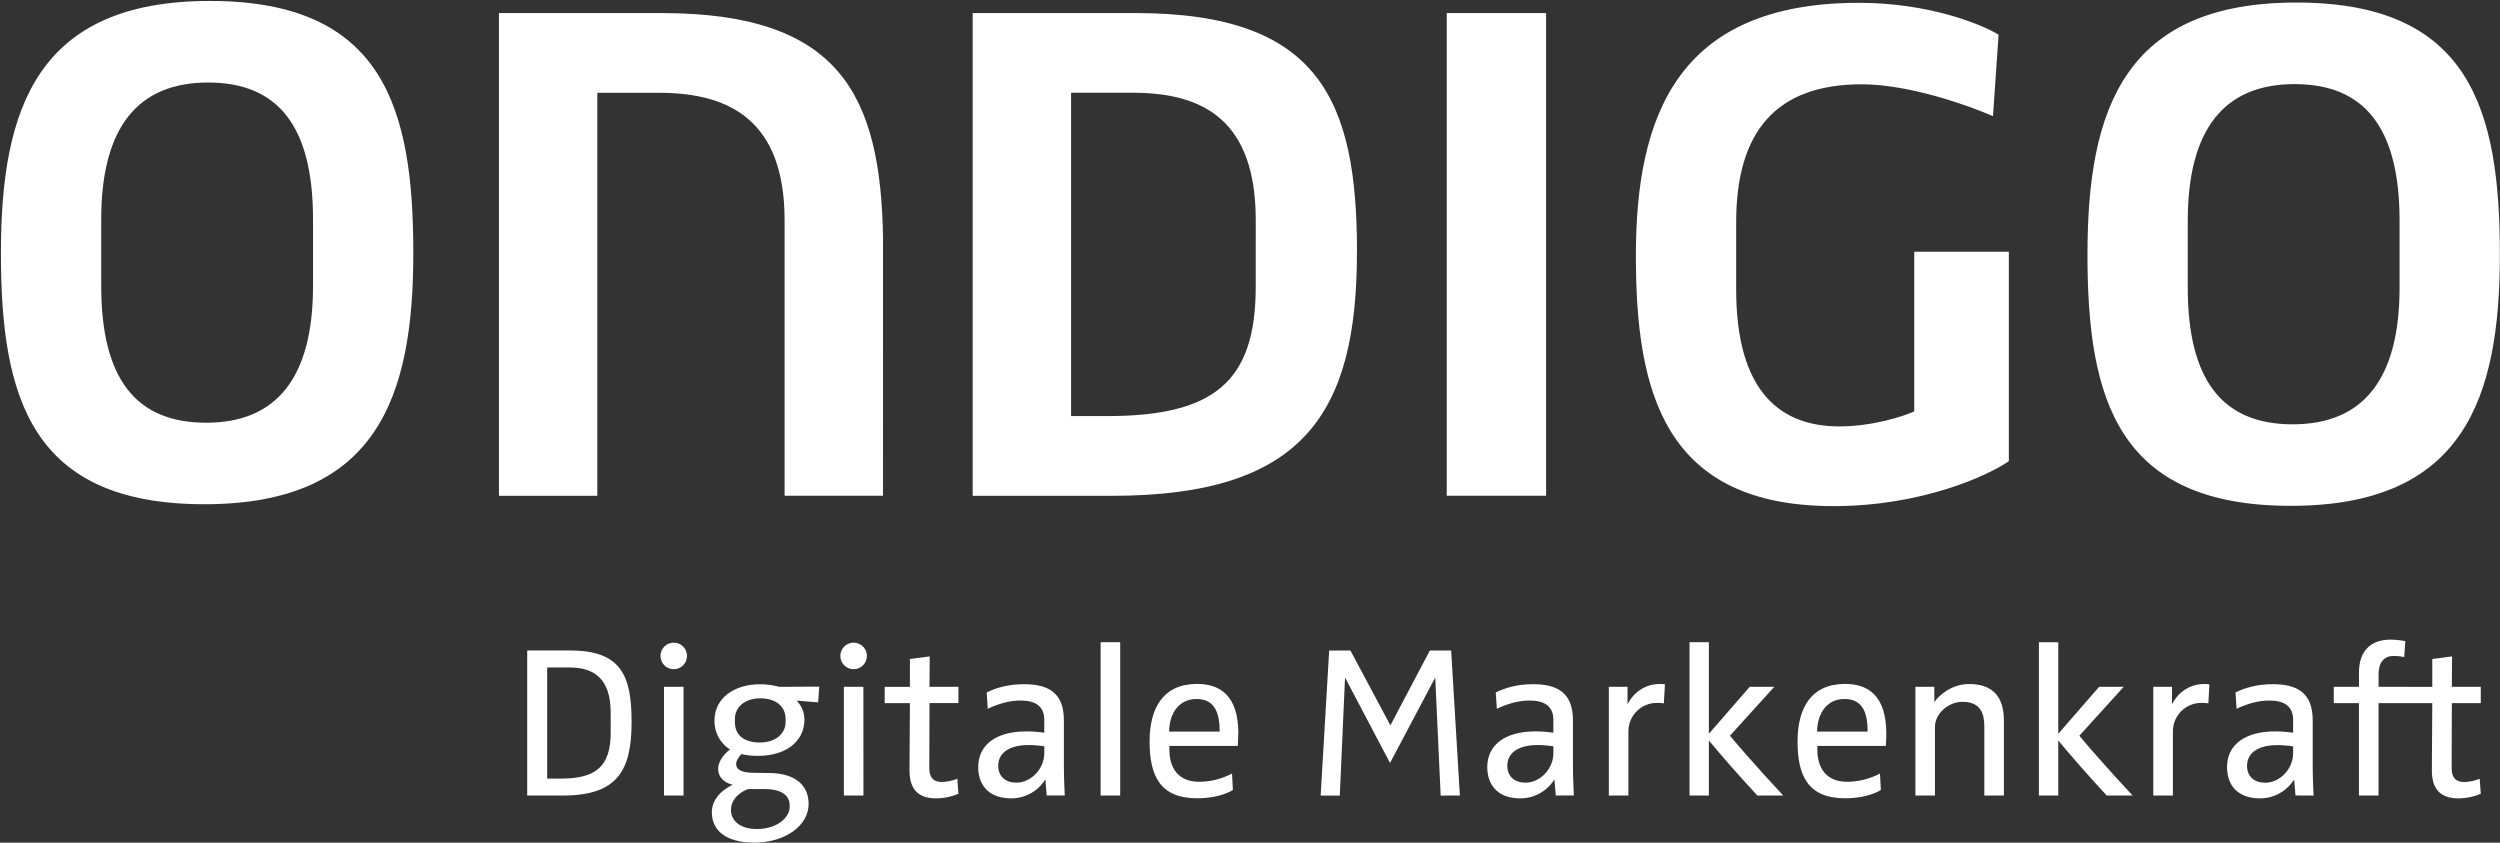 <svg xmlns="http://www.w3.org/2000/svg" width="2056" height="693" viewBox="0 0 2056 693">
  <rect x="0" y="0" width="2056" height="693" fill="#333333" stroke="none"/>
  <g fill="#FFFFFF">
    <path d="M2040.19 652.82L2039.29 640.49C2035.292 642.062 2031.062 642.964 2026.77 643.16 2019.26 643.16 2016.23 639.05 2016.23 631.72L2016.4 578.25 2040.19 578.25 2040.19 564.83 2016.4 564.83 2016.58 539.83 2000.31 541.97 2000.31 564.86 1979.56 564.86 1979.56 578.28 2000.31 578.28 1999.95 633.36C1999.95 648.36 2006.39 656.6 2021.95 656.6 2028.215 656.541 2034.41 655.267 2040.19 652.85M1979.93 578.28L1979.93 564.83 1956.14 564.83 1956.14 554.65C1956.14 545.35 1960.07 539.44 1968.66 539.44 1971.545 539.416 1974.423 539.718 1977.24 540.34L1978.14 527.28C1974.184 526.517 1970.169 526.099 1966.14 526.03 1949.14 526.03 1940.03 535.86 1940.03 553.03L1940.03 564.83 1919.3 564.83 1919.3 578.25 1940 578.25 1940 654.25 1956.1 654.25 1956.1 578.25 1979.93 578.28zM1885.86 619.59C1885.86 632.29 1874.95 643.72 1862.97 643.72 1854.03 643.72 1847.97 638.72 1847.97 629.79 1847.97 616.73 1861.38 612.79 1872.11 612.79 1876.723 612.73 1881.332 613.088 1885.88 613.86L1885.86 619.59zM1902.67 654.28C1902.49 649.99 1901.96 638.9 1901.96 629.6L1901.96 592.2C1901.96 569.13 1888.36 562.69 1869.22 562.69 1856.22 562.69 1846.52 565.55 1838.47 569.48L1839.36 582.9C1848.12 578.78 1857.06 576.11 1866.36 576.11 1878.52 576.11 1885.86 580.76 1885.86 592.02L1885.86 602.57C1880.937 601.869 1875.972 601.512 1871 601.5 1846.51 601.5 1831.49 612.4 1831.49 630.82 1831.49 644.42 1839 656.57 1858.67 656.57 1869.991 656.571 1880.522 650.77 1886.57 641.2L1886.74 641.2 1887.81 654.2 1902.67 654.28zM1817 562.86C1815.701 562.616 1814.382 562.499 1813.06 562.509 1794.65 562.509 1787.13 577.35 1786.42 578.97L1786.24 578.97 1786.24 564.83 1770.86 564.83 1770.86 654.25 1787 654.25 1787 600.78C1787.347 588.104 1797.749 578.022 1810.43 578.07 1812.347 578.036 1814.263 578.157 1816.16 578.43L1817 562.86zM1753.87 654.25C1731.34 630.11 1715.24 611.33 1710.06 605.08L1746.54 564.83 1726.33 564.83 1692.89 603.28 1692.71 603.28 1692.71 528.18 1676.8 528.18 1676.8 654.25 1692.71 654.25 1692.71 609.18 1692.89 609.18C1698.79 616.34 1715.24 635.65 1732.6 654.25L1753.87 654.25zM1648 654.25L1648 592.55C1648 573.06 1638.89 562.55 1619.39 562.55 1604.55 562.55 1594.18 572.39 1590.96 577.22L1590.78 577.22 1590.78 564.83 1575.22 564.83 1575.22 654.25 1591.32 654.25 1591.32 597.57C1591.32 587.19 1602.05 577.18 1614.02 577.18 1629.23 577.18 1631.91 587.37 1631.91 597.57L1631.91 654.25 1648 654.25zM1535.88 601.67L1494.4 601.67C1494.4 588.44 1501.19 574.85 1516.93 574.85 1532.85 574.85 1535.93 587.91 1535.93 601.67M1551.31 603.46C1551.31 571.99 1536.31 562.46 1517.31 562.46 1489.77 562.46 1478.31 581.95 1478.31 609.67 1478.31 637.03 1486.18 656.52 1517.48 656.52 1529.48 656.52 1539.83 653.84 1546.81 649.73L1546.1 636.14C1537.783 640.559 1528.518 642.893 1519.1 642.94 1500.86 642.94 1494.6 630.24 1494.6 616.83L1494.6 613.43 1550.93 613.43C1551.11 610.75 1551.29 604.84 1551.29 603.43M1466.52 654.22C1443.99 630.08 1427.89 611.3 1422.71 605.05L1459.19 564.8 1439 564.8 1405.56 603.25 1405.38 603.25 1405.38 528.15 1389.47 528.15 1389.47 654.25 1405.38 654.25 1405.38 609.18 1405.56 609.18C1411.46 616.34 1427.91 635.65 1445.26 654.25L1466.52 654.22zM1369.25 562.83C1367.951 562.587 1366.632 562.469 1365.31 562.479 1346.89 562.479 1339.38 577.32 1338.66 578.94L1338.49 578.94 1338.49 564.83 1323.11 564.83 1323.11 654.25 1339.2 654.25 1339.2 600.78C1339.542 588.105 1349.941 578.022 1362.62 578.07 1364.537 578.035 1366.453 578.156 1368.35 578.43L1369.25 562.83zM1277.5 619.53C1277.5 632.23 1266.59 643.66 1254.61 643.66 1245.67 643.66 1239.61 638.66 1239.61 629.73 1239.61 616.67 1253.02 612.73 1263.75 612.73 1268.363 612.67 1272.972 613.029 1277.52 613.8L1277.5 619.53zM1294.31 654.22C1294.14 649.93 1293.59 638.84 1293.59 629.54L1293.59 592.2C1293.59 569.13 1280 562.69 1260.87 562.69 1247.81 562.69 1238.16 565.55 1230.11 569.48L1231 582.9C1239.77 578.78 1248.71 576.11 1258 576.11 1270.16 576.11 1277.49 580.76 1277.49 592.02L1277.49 602.57C1272.574 601.87 1267.615 601.513 1262.65 601.5 1238.15 601.5 1223.12 612.4 1223.12 630.82 1223.12 644.42 1230.63 656.57 1250.31 656.57 1261.631 656.583 1272.165 650.778 1278.2 641.2L1278.39 641.2 1279.46 654.2 1294.31 654.22zM1200.6 654.22L1193.43 535 1175.9 535 1143.54 596.35 1143.35 596.35 1110.63 535 1093.11 535 1086.11 654.29 1101.84 654.29 1106.14 557.55 1106.32 557.55 1143.16 627.47 1180.16 557.55 1180.35 557.55 1184.81 654.29 1200.6 654.22zM1003 601.67L961.51 601.67C961.51 588.44 968.31 574.85 984.05 574.85 999.97 574.85 1003.05 587.91 1003.05 601.67M1018.43 603.46C1018.43 571.99 1003.43 562.46 984.43 562.46 956.88 562.46 945.43 581.95 945.43 609.67 945.43 637.03 953.3 656.52 984.6 656.52 996.6 656.52 1006.95 653.84 1013.93 649.73L1013.21 636.14C1004.894 640.56 995.628 642.894 986.21 642.94 967.97 642.94 961.72 630.24 961.72 616.83L961.72 613.43 1018 613.43C1018.18 610.75 1018.35 604.84 1018.35 603.43M921.25 528.15L905.16 528.15 905.16 654.25 921.25 654.25 921.25 528.15zM858.83 619.53C858.83 632.23 847.93 643.66 835.94 643.66 827 643.66 820.94 638.66 820.94 629.73 820.94 616.67 834.36 612.73 845.09 612.73 849.7 612.67 854.305 613.028 858.85 613.8L858.83 619.53zM875.64 654.22C875.47 649.93 874.93 638.84 874.93 629.54L874.93 592.2C874.93 569.13 861.34 562.69 842.21 562.69 829.15 562.69 819.49 565.55 811.45 569.48L812.34 582.9C821.1 578.78 830.05 576.11 839.34 576.11 851.5 576.11 858.82 580.76 858.82 592.02L858.82 602.57C853.911 601.87 848.959 601.513 844 601.5 819.49 601.5 804.47 612.4 804.47 630.82 804.47 644.42 811.98 656.57 831.65 656.57 842.974 656.583 853.51 650.778 859.55 641.2L859.73 641.2 860.81 654.2 875.64 654.22zM788.2 652.79L787.31 640.46C783.308 642.032 779.075 642.934 774.78 643.13 767.28 643.13 764.24 639.02 764.24 631.69L764.41 578.22 788.2 578.22 788.2 564.83 764.41 564.83 764.59 539.83 748.32 541.97 748.32 564.86 727.58 564.86 727.58 578.28 748.32 578.28 747.97 633.36C747.97 648.36 754.4 656.6 769.97 656.6 776.235 656.542 782.43 655.269 788.21 652.85M712.93 539.47C712.942 535.056 710.294 531.07 706.221 529.371 702.147 527.672 697.451 528.594 694.323 531.708 691.195 534.822 690.251 539.513 691.932 543.594 693.613 547.675 697.586 550.342 702 550.35 704.9 550.369 707.687 549.226 709.739 547.176 711.79 545.126 712.936 542.34 712.92 539.44M710.05 564.83L694 564.83 694 654.25 710.09 654.25 710.05 564.83zM646.05 593.83C646.05 603.48 637.64 610.64 624.95 610.64 612.26 610.64 604.38 604.91 604.38 593.83L604.38 591.3C604.38 581.47 612.6 574.3 625.31 574.3 637.83 574.3 646.05 580.74 646.05 591.3L646.05 593.83zM649.44 663.57C649.44 672.51 638.71 681.81 622.44 681.81 609.02 681.81 601.15 675.2 601.15 666.07 601.15 656.07 610.63 650.52 615.28 648.91L628.69 648.91C642.28 648.91 649.43 653.91 649.43 662.32L649.44 663.57zM673.77 564.68L641.04 564.85C635.904 563.494 630.621 562.775 625.31 562.71 603.66 562.71 587.57 574.15 587.57 592.71 587.57 606.3 596.34 614.17 600.44 616.32 597.23 618.65 590.61 624.9 590.61 632.24 590.61 641 598.48 644.57 602.42 645.24L602.42 645.42C591.33 650.79 585.42 659.19 585.42 667.96 585.42 682.96 596.87 692.96 620.47 692.96 645.47 692.96 665.01 679.19 665.01 661.13 665.01 645.57 653.74 636.13 633.53 635.74L619.4 635.55C608.67 635.38 605.4 632.33 605.4 628.22 605.4 625.36 608.26 621.6 609.69 620.17 614.327 621.226 619.076 621.706 623.83 621.6 644.74 621.6 661.56 610.87 661.56 591.74 661.562 585.904 659.245 580.307 655.12 576.18L672.83 577.61 673.77 564.68zM565 539.44C565 535.026 562.341 531.048 558.263 529.36 554.185 527.671 549.491 528.607 546.372 531.729 543.252 534.851 542.322 539.546 544.013 543.622 545.705 547.698 549.686 550.354 554.1 550.35 556.998 550.369 559.783 549.225 561.832 547.175 563.88 545.124 565.021 542.338 565 539.44M562.14 564.83L546.06 564.83 546.06 654.25 562.15 654.25 562.14 564.83zM502.24 602.39C502.24 630.47 489.89 640.3 461.65 640.3L450 640.3 450 548.92 468.41 548.92C488.27 548.92 502.22 557.86 502.22 586.11L502.24 602.39zM519.41 593.81C519.41 556.25 511.35 534.96 468.98 534.96L433.58 534.96 433.58 654.25 462.91 654.25C507.8 654.25 519.42 633.69 519.42 593.81M257.43 235.12C257.43 310.65 227.43 347.65 169.56 347.65 111.69 347.65 83.24 311.42 83.24 235.12L83.24 180.39C83.24 104.85 113.3 67.85 171.11 67.85 228.92 67.85 257.43 104.08 257.43 180.39L257.43 235.12zM339.91 208.12C339.91 88.65 315.24.78 172.64.78 30.82.78.76 88.65.76 208.12.76 326.81 25.43 414.68 168.02 414.68 309.84 414.68 339.91 326.81 339.91 208.12M1032.71 235.82C1032.71 314.44 998.01 342.19 910.15 342.19L880.86 342.19 880.86 76.27 931.73 76.27C991.08 76.27 1032.73 100.16 1032.73 181.09L1032.71 235.82zM1116 207.3C1116 82.43 1085.17 10.75 934.09 10.75L799.93 10.75 799.93 407.75 914.77 407.75C1072.77 407.75 1115.95 339.15 1115.95 207.35"/>
    <rect width="81.7" height="396.95" x="1189.8" y="10.75"/>
    <path d="M1973.41 236.43C1973.41 311.97 1943.35 348.96 1885.54 348.96 1827.73 348.96 1799.21 312.74 1799.21 236.43L1799.21 181.71C1799.21 106.16 1829.28 69.17 1887.09 69.17 1944.9 69.17 1973.41 105.4 1973.41 181.71L1973.41 236.43zM2055.88 209.43C2055.88 89.96 2031.22 2.09 1888.62 2.09 1746.8 2.09 1716.74 89.96 1716.74 209.43 1716.74 328.13 1741.41 416 1884 416 2025.82 416 2055.88 328.13 2055.88 209.43M726.21 195.26L726.21 195.26C724.15 77.96 690.52 10.77 544.45 10.77L410.34 10.77 410.34 407.77 491.23 407.77 491.23 76.32 542.1 76.32C601.4 76.32 645.17 100.18 645.25 180.94L645.25 407.69 726.17 407.69 726.21 195.26zM1652.07 379.18L1652.07 207 1574.28 207 1574.28 251.24 1574.28 251.24 1574.28 338.33C1565.8 342.19 1540.36 350.67 1512.61 350.67 1464.82 350.67 1427.83 322.91 1427.83 238.13L1427.83 182.63C1427.83 107.87 1460.96 69.33 1531.1 69.33 1570.42 69.33 1619.75 87.06 1639.02 95.53L1643.64 28.53C1629.77 20.05 1586.64 2.32 1528.79 2.32 1379.26 2.32 1345.35 95.58 1345.35 210.43 1345.35 322.2 1368.47 416.23 1507.98 416.23 1579.67 416.23 1634.39 391.57 1652.12 379.23"/>
  </g>
</svg>
